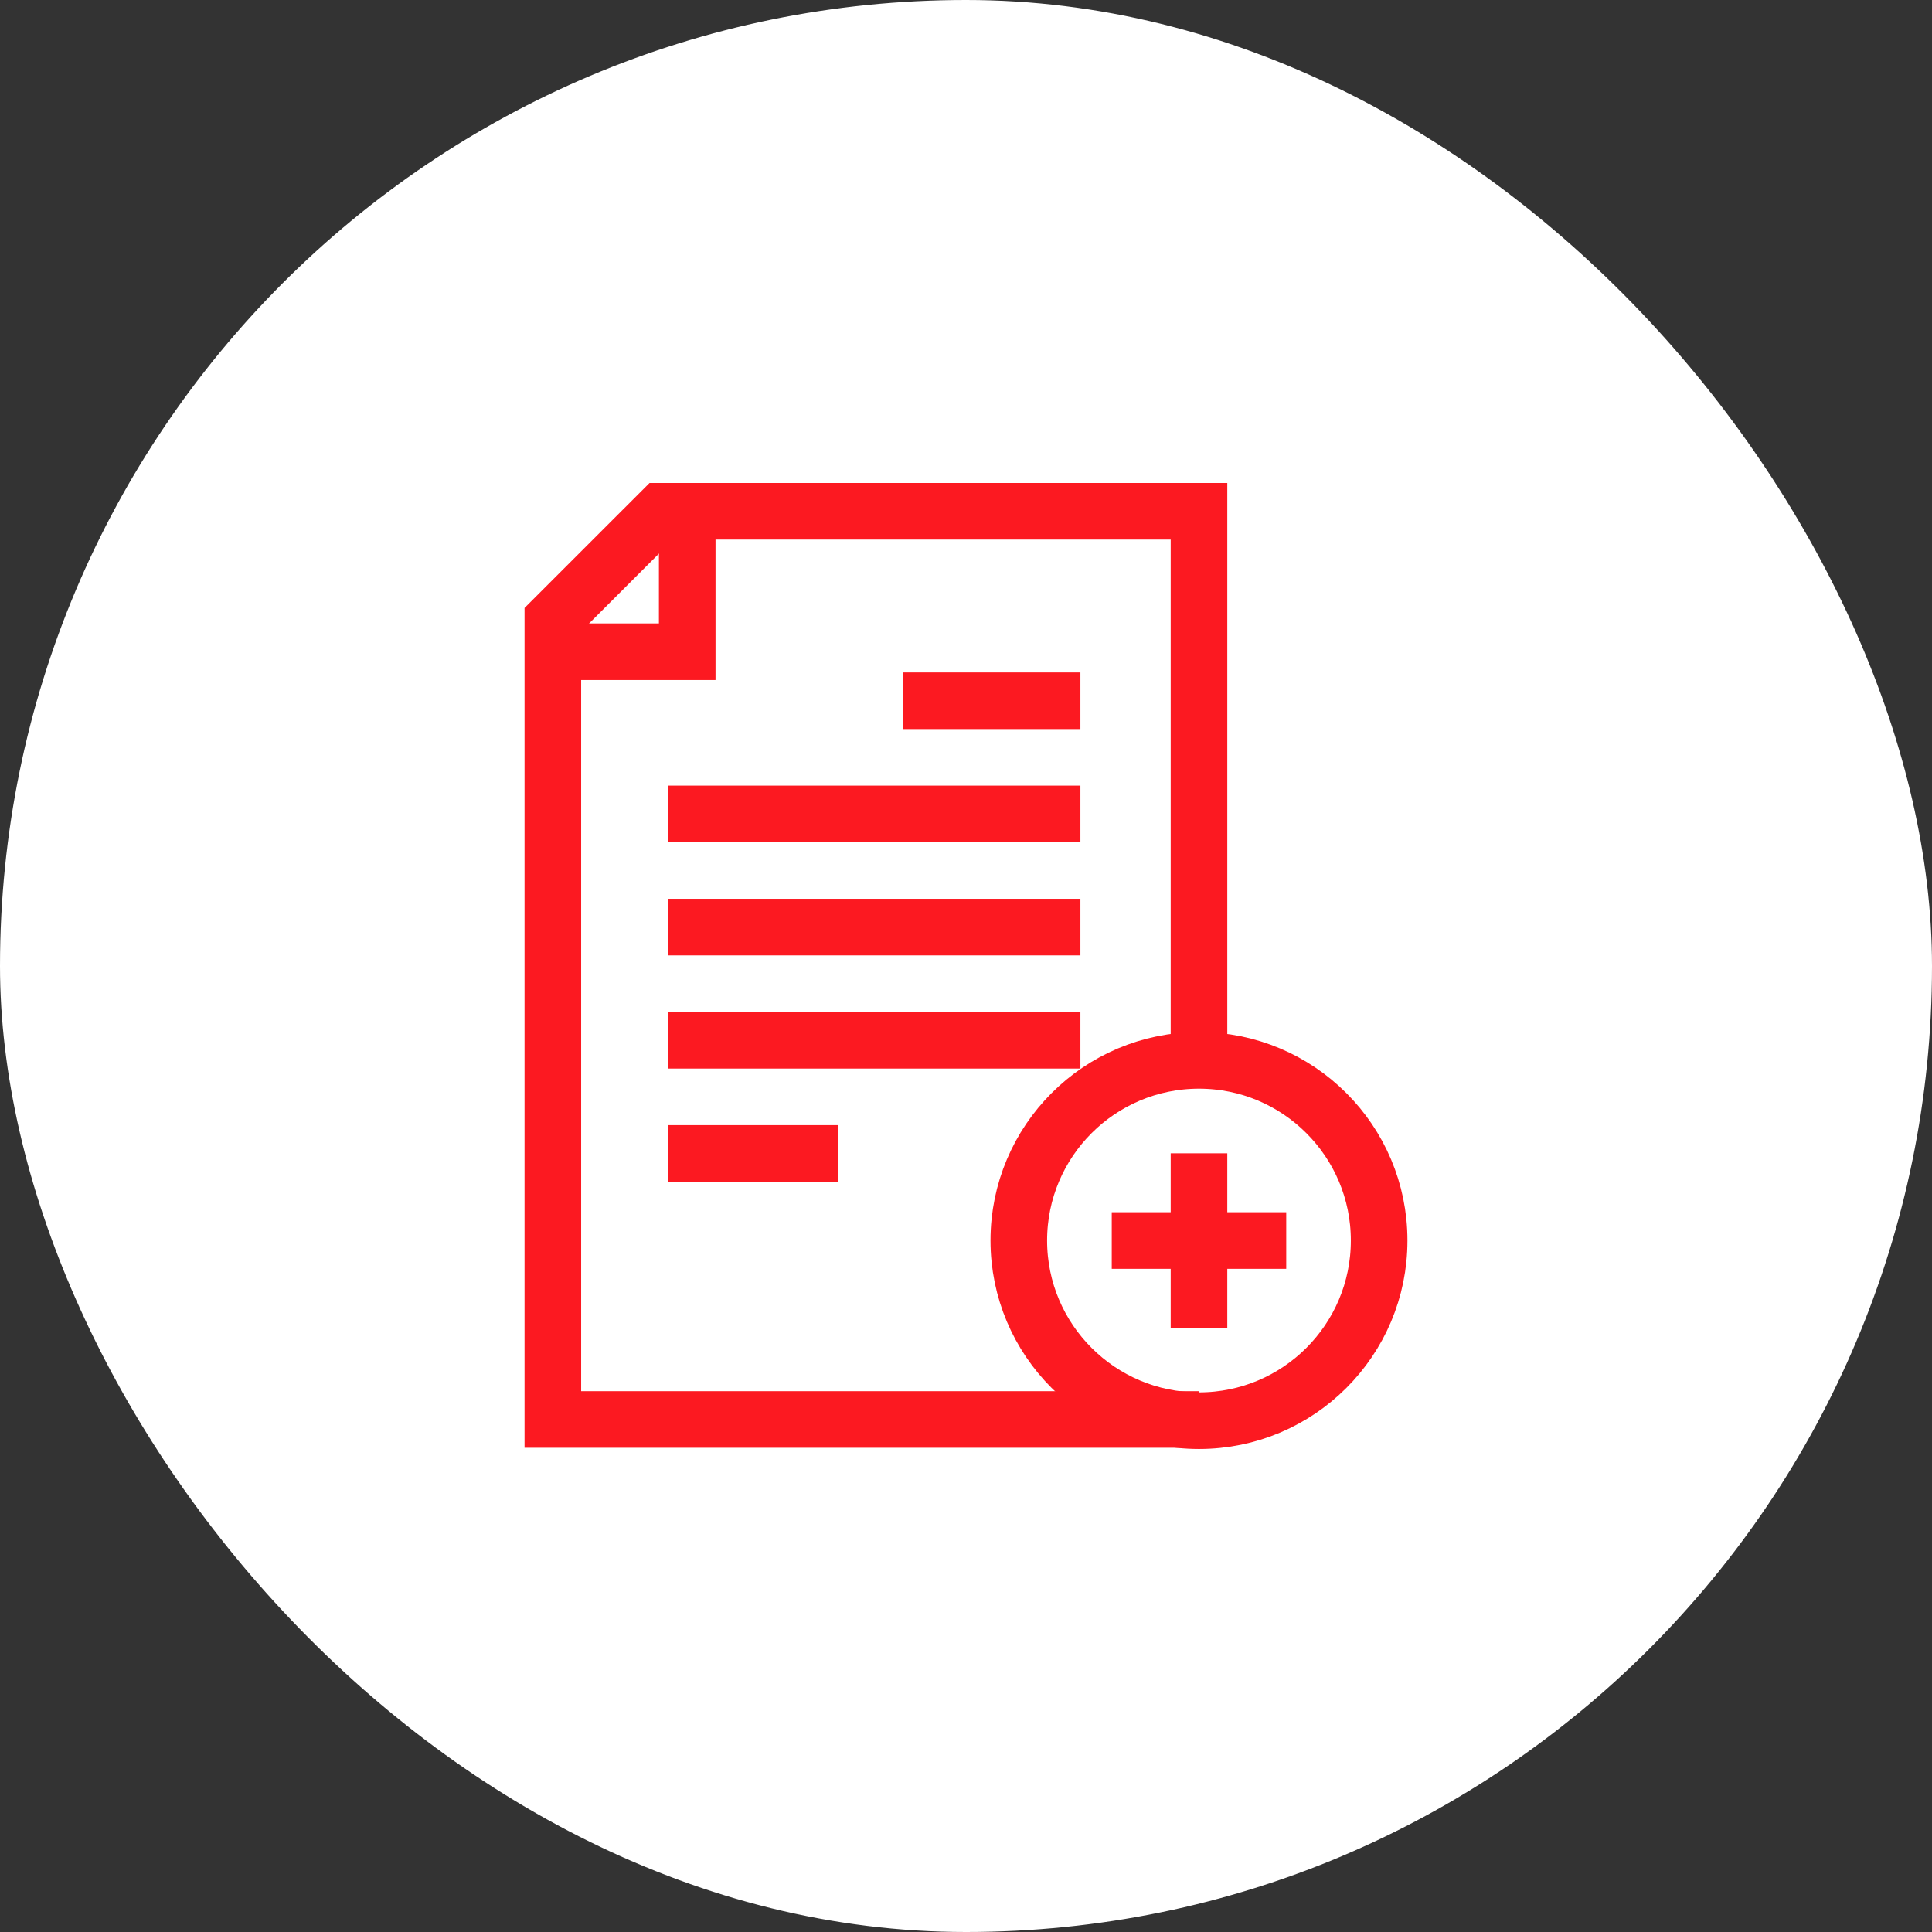 <svg xmlns="http://www.w3.org/2000/svg" width="64" height="64" viewBox="0 0 64 64" fill="none"><rect x="0" y="0" width="64" height="64" fill="#333333" stroke="none"/><rect width="64" height="64" rx="32" fill="white"></rect><path d="M39.718 47.022H18.314V20.527C19.716 19.125 20.503 18.339 21.905 16.937H39.718V35.126" stroke="#FC1921" stroke-width="1.875" stroke-miterlimit="10"></path><path d="M22.765 16.937V21.589H18.314" stroke="#FC1921" stroke-width="1.875" stroke-miterlimit="10"></path><path d="M35.79 26.962H22.144" stroke="#FC1921" stroke-width="1.875" stroke-miterlimit="10"></path><path d="M35.79 23.213H29.918" stroke="#FC1921" stroke-width="1.875" stroke-miterlimit="10"></path><path d="M35.79 30.711H22.144" stroke="#FC1921" stroke-width="1.875" stroke-miterlimit="10"></path><path d="M35.79 34.46H22.144" stroke="#FC1921" stroke-width="1.875" stroke-miterlimit="10"></path><path d="M27.772 38.209H22.144" stroke="#FC1921" stroke-width="1.875" stroke-miterlimit="10"></path><path d="M39.718 47.062C43.014 47.062 45.686 44.39 45.686 41.094C45.686 37.798 43.014 35.126 39.718 35.126C36.422 35.126 33.749 37.798 33.749 41.094C33.749 44.39 36.422 47.062 39.718 47.062Z" stroke="#FC1921" stroke-width="1.875" stroke-miterlimit="10"></path><path d="M39.718 38.205V43.984" stroke="#FC1921" stroke-width="1.875" stroke-miterlimit="10"></path><path d="M42.608 41.094H36.828" stroke="#FC1921" stroke-width="1.875" stroke-miterlimit="10"></path></svg>